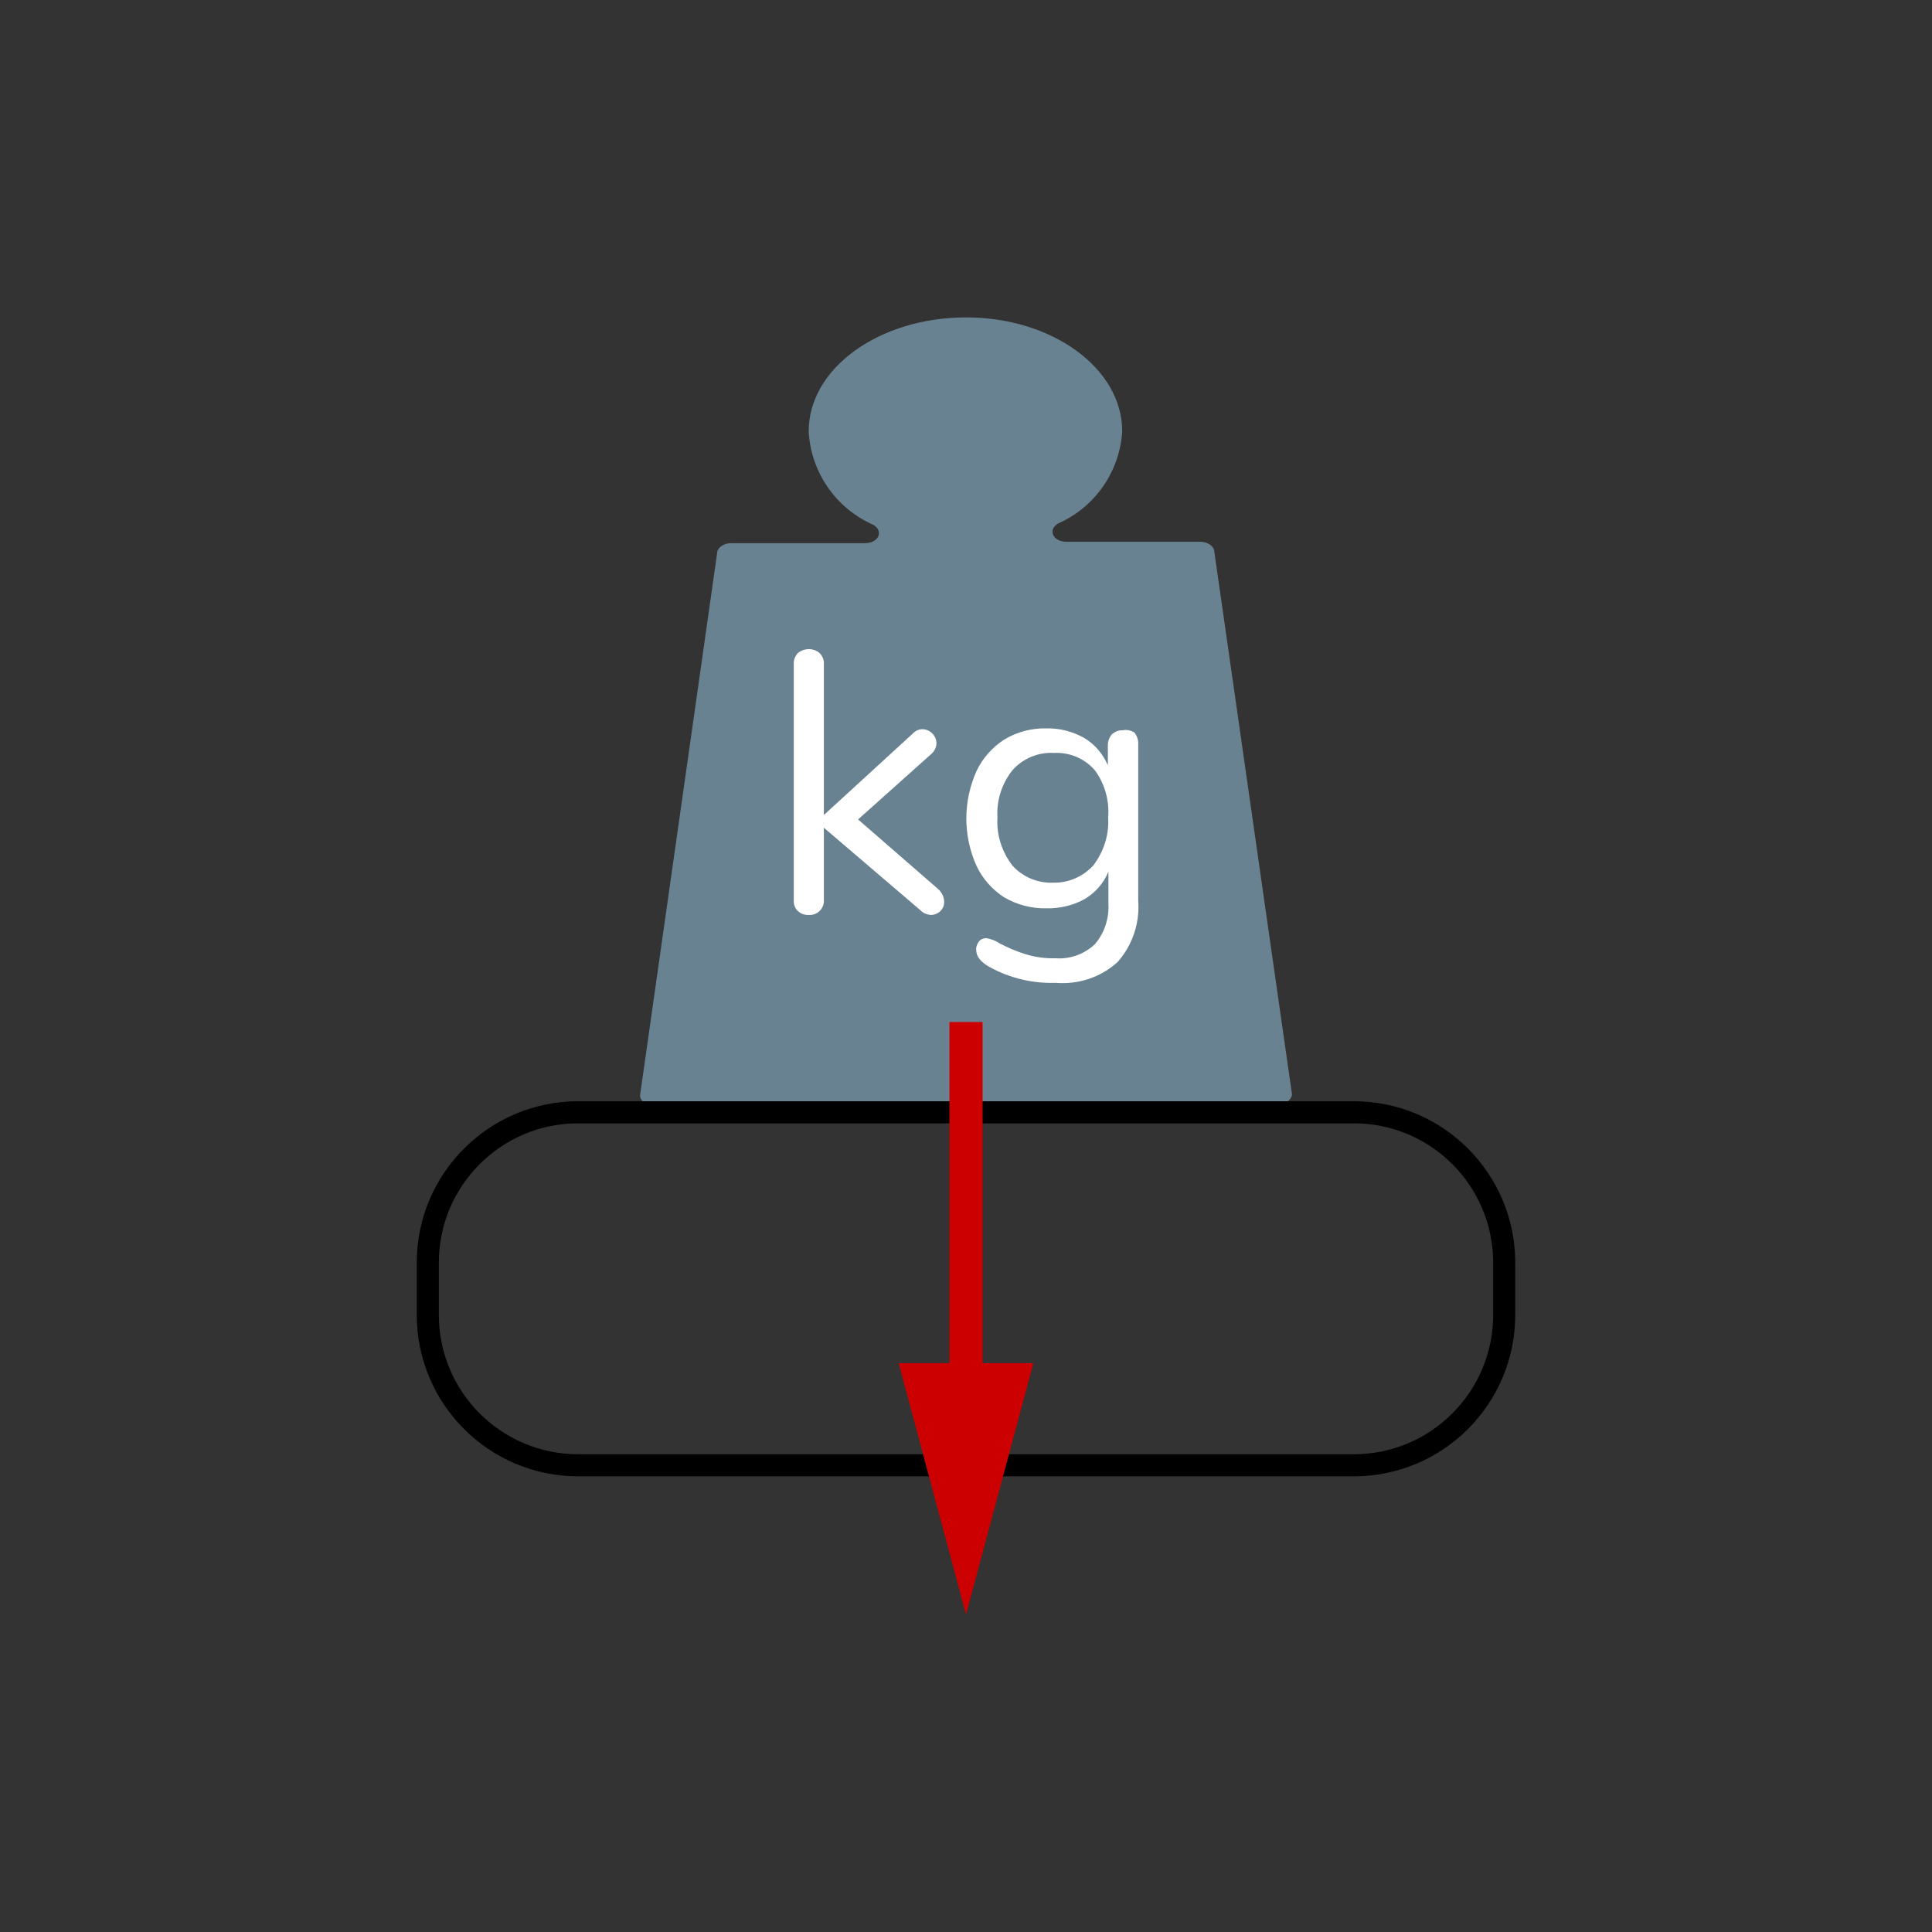 <?xml version="1.0" encoding="utf-8"?>
<!-- Generator: Adobe Illustrator 25.2.3, SVG Export Plug-In . SVG Version: 6.00 Build 0)  -->
<svg version="1.1" id="Ebene_1" xmlns="http://www.w3.org/2000/svg" xmlns:xlink="http://www.w3.org/1999/xlink" x="0px" y="0px"
     viewBox="0 0 70 70" style="enable-background:new 0 0 70 70;" xml:space="preserve">
<rect x="0" y="0" width="70" height="70" fill="#333333" stroke="none"/>
<style type="text/css">
	.st0{fill:#698291;}
	.st1{fill:#FFFFFF;}
	.st2{fill:none;stroke:#000000;stroke-width:0.8;stroke-miterlimit:10;}
	.st3{fill:none;stroke:#CC0000;stroke-width:1.2;stroke-miterlimit:10;}
	.st4{fill:#CC0000;}
</style>
    <path class="st0" d="M35,40.01h11.3c0.28,0,0.51-0.17,0.51-0.37L44,20.01c0-0.21-0.23-0.38-0.51-0.38h-4.85
	c-0.5,0-0.69-0.45-0.29-0.67c1.33-0.59,2.22-1.88,2.31-3.33c0-2.29-2.55-4.14-5.68-4.13s-5.68,1.84-5.68,4.13
	c0.08,1.48,0.98,2.78,2.33,3.38c0.4,0.22,0.21,0.67-0.29,0.67h-4.85c-0.28,0-0.51,0.17-0.51,0.38l-2.79,19.63
	c0,0.2,0.23,0.37,0.51,0.37L35,40.01z"/>
    <path class="st1" d="M34.21,32.66c0.01,0.27-0.2,0.48-0.47,0.49c0,0-0.01,0-0.01,0c-0.14-0.01-0.27-0.06-0.37-0.16l-3.51-3v2.62
	c0.01,0.15-0.05,0.3-0.16,0.4c-0.1,0.1-0.24,0.15-0.38,0.14c-0.15,0.01-0.29-0.04-0.4-0.14c-0.11-0.1-0.16-0.25-0.15-0.4v-8.55
	c-0.01-0.15,0.05-0.29,0.15-0.4c0.11-0.09,0.25-0.14,0.4-0.14c0.14,0,0.28,0.05,0.38,0.14c0.11,0.1,0.17,0.25,0.16,0.4v5.47
	l3.22-2.95c0.09-0.1,0.22-0.16,0.36-0.16c0.27,0.01,0.49,0.23,0.5,0.5c0,0.15-0.07,0.3-0.19,0.4l-2.65,2.37L34,32.22
	C34.12,32.33,34.2,32.49,34.21,32.66z"/>
    <path class="st1" d="M41.1,26.54c0.09,0.11,0.14,0.25,0.14,0.39v5.71c0.06,0.81-0.21,1.61-0.75,2.22c-0.61,0.55-1.42,0.82-2.24,0.75
	c-0.83,0.03-1.66-0.17-2.39-0.57c-0.33-0.18-0.49-0.39-0.49-0.62c-0.01-0.11,0.03-0.22,0.1-0.31c0.06-0.08,0.16-0.12,0.26-0.12
	c0.18,0.03,0.34,0.09,0.49,0.19c0.3,0.16,0.61,0.29,0.93,0.39c0.35,0.11,0.72,0.16,1.09,0.15c0.53,0.04,1.05-0.15,1.43-0.51
	c0.35-0.41,0.52-0.94,0.49-1.47v-1.16c-0.17,0.42-0.48,0.77-0.87,1c-0.42,0.23-0.9,0.34-1.38,0.33c-0.54,0.01-1.07-0.13-1.53-0.4
	c-0.43-0.28-0.78-0.67-1-1.14c-0.49-1.09-0.49-2.34,0-3.43c0.22-0.47,0.57-0.86,1-1.14c0.46-0.28,0.99-0.42,1.53-0.41
	c0.48-0.01,0.94,0.11,1.36,0.34c0.39,0.23,0.69,0.58,0.87,1V27c0-0.14,0.05-0.28,0.14-0.39c0.11-0.1,0.25-0.16,0.4-0.15
	C40.82,26.43,40.97,26.46,41.1,26.54z M39.61,31.36c0.38-0.5,0.58-1.11,0.54-1.74c0.05-0.61-0.12-1.22-0.48-1.71
	c-0.37-0.43-0.92-0.66-1.49-0.63c-0.57-0.03-1.12,0.2-1.5,0.63c-0.38,0.48-0.58,1.09-0.54,1.71c-0.04,0.63,0.16,1.24,0.54,1.74
	c0.38,0.42,0.93,0.65,1.5,0.62C38.72,31.99,39.24,31.76,39.61,31.36z"/>
    <path class="st2" d="M20.95,40.3h28.1c3.01,0,5.45,2.44,5.45,5.45v1.89c0,3.01-2.44,5.45-5.45,5.45h-28.1
	c-3.01,0-5.45-2.44-5.45-5.45v-1.89C15.5,42.74,17.94,40.3,20.95,40.3z"/>
    <line class="st3" x1="35" y1="37.03" x2="35" y2="51.06"/>
    <polygon class="st4" points="32.56,49.39 35,58.5 37.44,49.39 "/>
</svg>
